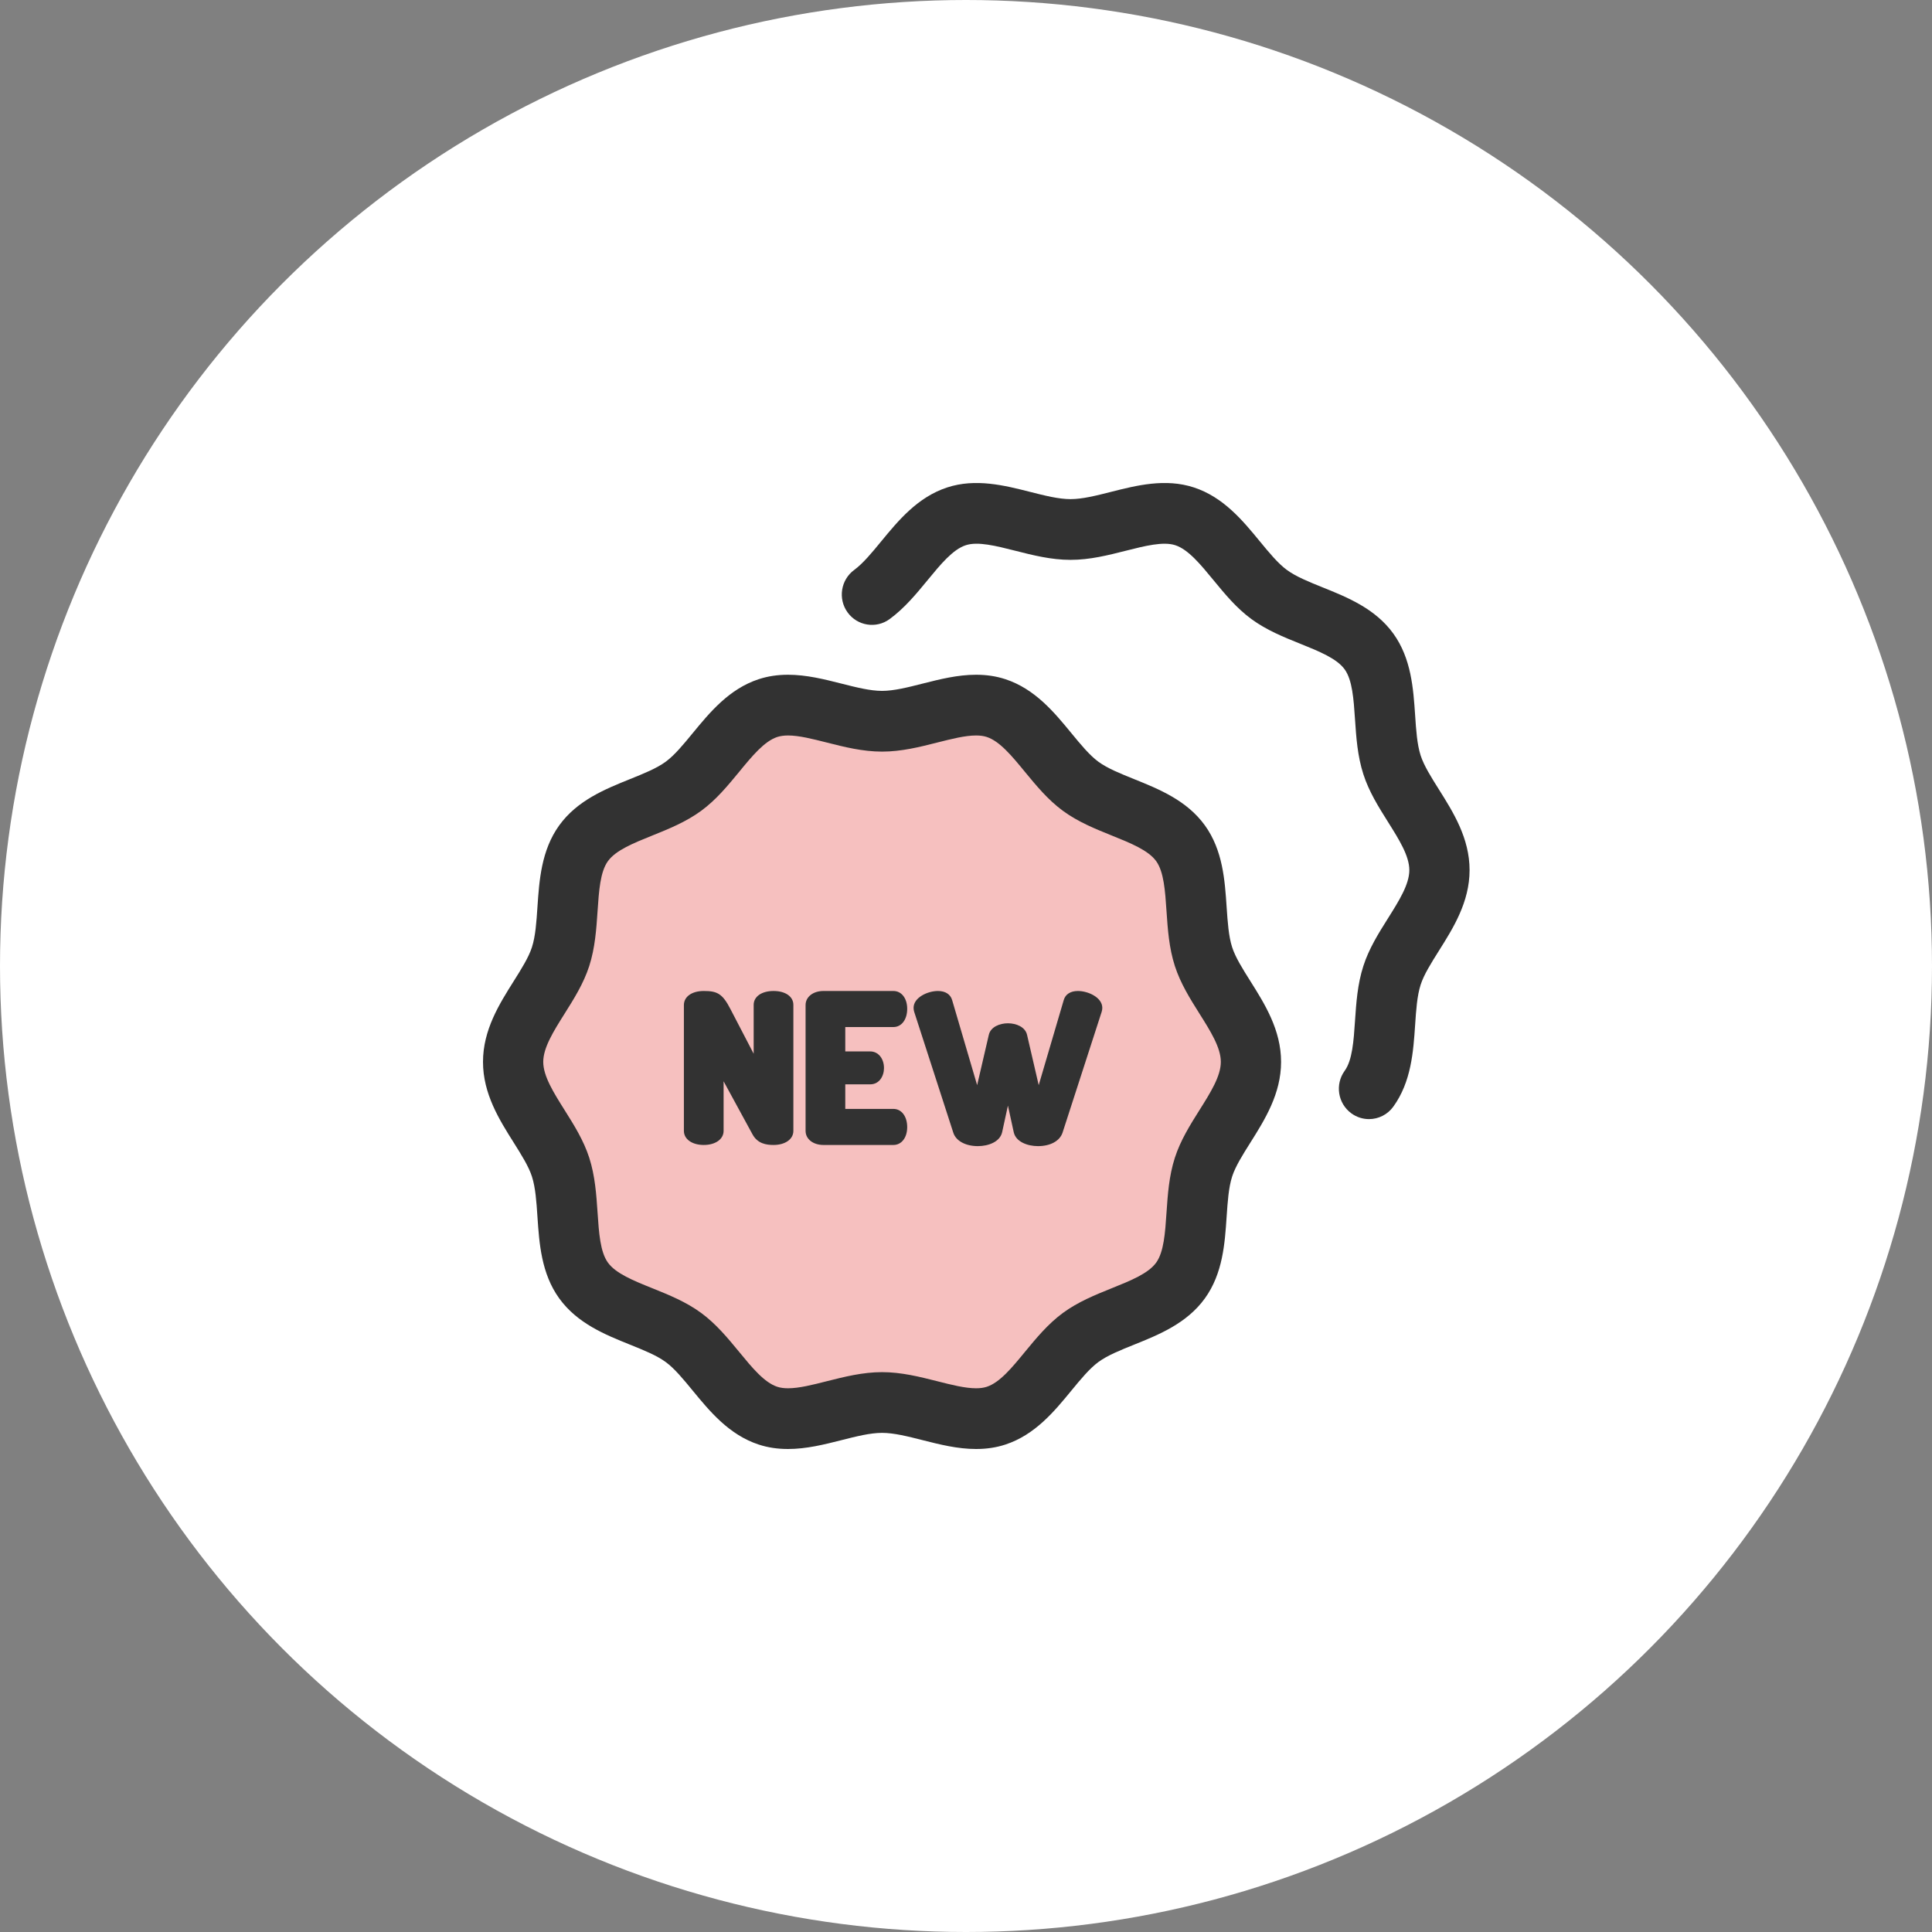 <?xml version="1.0" encoding="UTF-8"?> <svg xmlns="http://www.w3.org/2000/svg" width="60" height="60" viewBox="0 0 60 60" fill="none"><rect x="0" y="0" width="60" height="60" fill="#808080" stroke="none"/> <circle cx="30" cy="30" r="30" fill="white"></circle> <path d="M42.515 34.755C42.324 34.755 42.131 34.696 41.965 34.574C41.547 34.267 41.455 33.678 41.759 33.256C41.999 32.925 42.039 32.332 42.081 31.705C42.119 31.145 42.158 30.565 42.34 30.001C42.514 29.458 42.815 28.98 43.106 28.518C43.446 27.977 43.768 27.466 43.768 27.022C43.768 26.579 43.446 26.068 43.106 25.527C42.815 25.064 42.514 24.586 42.34 24.043C42.158 23.479 42.119 22.9 42.081 22.339C42.039 21.712 41.999 21.12 41.76 20.788C41.515 20.449 40.965 20.228 40.383 19.993C39.868 19.786 39.336 19.572 38.864 19.226C38.398 18.884 38.036 18.443 37.685 18.016C37.283 17.527 36.903 17.064 36.499 16.932C36.125 16.81 35.56 16.953 34.962 17.104C34.414 17.243 33.848 17.387 33.246 17.387C32.645 17.387 32.078 17.243 31.531 17.104C30.933 16.953 30.368 16.809 29.994 16.932C29.59 17.064 29.21 17.527 28.808 18.016C28.457 18.443 28.094 18.884 27.629 19.226C27.211 19.532 26.626 19.439 26.322 19.018C26.018 18.597 26.11 18.007 26.528 17.7C26.803 17.498 27.077 17.165 27.366 16.813C27.896 16.169 28.496 15.439 29.416 15.138C30.302 14.848 31.197 15.075 31.987 15.275C32.444 15.391 32.877 15.501 33.246 15.501C33.616 15.501 34.048 15.391 34.506 15.275C35.295 15.075 36.191 14.848 37.077 15.138C37.997 15.439 38.597 16.169 39.126 16.813C39.416 17.165 39.689 17.498 39.965 17.7C40.247 17.907 40.65 18.07 41.077 18.242C41.843 18.55 42.71 18.899 43.272 19.678C43.829 20.45 43.892 21.386 43.948 22.212C43.979 22.678 44.009 23.119 44.119 23.461C44.221 23.777 44.447 24.136 44.686 24.516C45.133 25.226 45.639 26.031 45.639 27.022C45.639 28.013 45.133 28.818 44.686 29.528C44.447 29.908 44.221 30.267 44.119 30.583C44.009 30.926 43.979 31.366 43.948 31.832C43.892 32.658 43.829 33.595 43.272 34.366C43.089 34.62 42.804 34.755 42.515 34.755Z" fill="#323232"></path> <path d="M38.85 32.978C38.85 34.171 37.722 35.171 37.376 36.248C37.016 37.364 37.333 38.838 36.662 39.767C35.985 40.705 34.492 40.854 33.561 41.537C32.639 42.213 32.041 43.602 30.934 43.965C29.866 44.314 28.577 43.556 27.393 43.556C26.209 43.556 24.92 44.314 23.851 43.965C22.744 43.602 22.146 42.213 21.225 41.537C20.294 40.854 18.801 40.705 18.123 39.767C17.452 38.838 17.769 37.364 17.41 36.248C17.063 35.171 15.935 34.171 15.935 32.978C15.935 31.784 17.063 30.785 17.41 29.708C17.769 28.591 17.452 27.117 18.123 26.188C18.801 25.25 20.294 25.101 21.225 24.419C22.146 23.742 22.744 22.353 23.851 21.991C24.92 21.641 26.209 22.399 27.393 22.399C28.577 22.399 29.866 21.641 30.934 21.991C32.041 22.353 32.639 23.742 33.561 24.419C34.492 25.102 35.985 25.25 36.662 26.188C37.333 27.117 37.016 28.591 37.376 29.708C37.722 30.785 38.85 31.784 38.85 32.978Z" fill="#F6C0BF"></path> <path d="M24.473 45C24.145 45 23.847 44.955 23.562 44.862C22.642 44.56 22.042 43.831 21.513 43.187C21.223 42.834 20.95 42.501 20.674 42.299C20.392 42.092 19.989 41.93 19.562 41.758C18.796 41.45 17.929 41.1 17.367 40.322C16.81 39.55 16.747 38.614 16.691 37.788C16.66 37.321 16.63 36.881 16.52 36.539C16.418 36.222 16.192 35.864 15.953 35.483C15.506 34.774 15 33.969 15 32.978C15 31.986 15.506 31.181 15.953 30.472C16.192 30.092 16.418 29.733 16.52 29.416C16.63 29.074 16.66 28.634 16.691 28.167C16.747 27.341 16.81 26.405 17.367 25.633C17.929 24.855 18.796 24.506 19.562 24.197C19.989 24.025 20.392 23.863 20.674 23.656C20.95 23.454 21.223 23.121 21.513 22.768C22.042 22.125 22.642 21.395 23.562 21.093C23.847 21 24.145 20.955 24.473 20.955C25.047 20.955 25.599 21.095 26.133 21.23C26.591 21.346 27.023 21.456 27.393 21.456C27.762 21.456 28.195 21.346 28.652 21.23C29.186 21.095 29.738 20.955 30.312 20.955C30.641 20.955 30.939 21 31.223 21.093C32.143 21.395 32.743 22.124 33.272 22.768C33.562 23.121 33.836 23.454 34.111 23.656C34.393 23.863 34.797 24.025 35.223 24.197C35.989 24.506 36.857 24.855 37.419 25.633C37.976 26.405 38.039 27.341 38.094 28.167C38.126 28.633 38.155 29.074 38.265 29.416C38.367 29.733 38.593 30.091 38.832 30.471C39.279 31.181 39.785 31.986 39.785 32.978C39.785 33.969 39.279 34.774 38.832 35.484C38.593 35.864 38.367 36.222 38.265 36.539C38.155 36.881 38.126 37.321 38.094 37.788C38.039 38.614 37.976 39.55 37.419 40.322C36.857 41.1 35.989 41.45 35.224 41.758C34.797 41.93 34.393 42.092 34.111 42.299C33.836 42.502 33.562 42.834 33.272 43.187C32.743 43.831 32.143 44.561 31.223 44.862C30.939 44.955 30.641 45 30.312 45C29.738 45 29.186 44.86 28.652 44.725C28.195 44.609 27.762 44.499 27.393 44.499C27.023 44.499 26.591 44.609 26.133 44.725C25.599 44.86 25.047 45 24.473 45ZM24.473 22.841C24.344 22.841 24.235 22.857 24.14 22.887C23.736 23.02 23.356 23.482 22.954 23.972C22.603 24.398 22.241 24.84 21.775 25.181C21.303 25.527 20.771 25.741 20.256 25.949C19.674 26.183 19.124 26.405 18.88 26.743C18.64 27.075 18.6 27.668 18.558 28.295C18.52 28.855 18.481 29.435 18.3 29.999C18.125 30.542 17.824 31.02 17.533 31.482C17.193 32.023 16.871 32.534 16.871 32.978C16.871 33.421 17.193 33.932 17.533 34.473C17.824 34.935 18.125 35.413 18.3 35.956C18.481 36.521 18.52 37.1 18.558 37.66C18.6 38.288 18.64 38.88 18.88 39.212C19.124 39.55 19.674 39.772 20.256 40.006C20.771 40.214 21.304 40.428 21.775 40.774C22.241 41.116 22.603 41.557 22.954 41.983C23.356 42.473 23.736 42.936 24.14 43.068C24.235 43.099 24.344 43.114 24.473 43.114C24.816 43.114 25.234 43.008 25.677 42.895C26.225 42.757 26.791 42.613 27.393 42.613C27.994 42.613 28.561 42.757 29.108 42.895C29.551 43.008 29.97 43.114 30.312 43.114C30.442 43.114 30.55 43.099 30.645 43.068C31.049 42.936 31.429 42.473 31.831 41.983C32.182 41.557 32.545 41.116 33.01 40.774C33.482 40.428 34.014 40.214 34.529 40.006C35.111 39.772 35.661 39.551 35.906 39.212C36.145 38.88 36.185 38.288 36.227 37.66C36.265 37.1 36.304 36.521 36.486 35.956C36.661 35.413 36.961 34.935 37.252 34.473C37.593 33.932 37.914 33.421 37.914 32.978C37.914 32.534 37.593 32.023 37.252 31.482C36.961 31.02 36.661 30.542 36.486 29.999C36.304 29.435 36.265 28.855 36.227 28.295C36.185 27.668 36.145 27.075 35.906 26.743C35.661 26.405 35.111 26.183 34.529 25.949C34.014 25.741 33.482 25.527 33.01 25.181C32.545 24.84 32.182 24.398 31.831 23.972C31.429 23.482 31.049 23.02 30.645 22.887C30.55 22.856 30.442 22.841 30.312 22.841C29.97 22.841 29.551 22.948 29.108 23.06C28.561 23.199 27.994 23.342 27.393 23.342C26.791 23.342 26.225 23.199 25.677 23.06C25.234 22.948 24.816 22.841 24.473 22.841Z" fill="#323232"></path> <path d="M24.023 30.776C23.654 30.776 23.406 30.949 23.406 31.207V32.725L22.682 31.333C22.435 30.853 22.267 30.776 21.856 30.776C21.487 30.776 21.239 30.952 21.239 31.213V35.121C21.239 35.378 21.493 35.558 21.856 35.558C22.219 35.558 22.472 35.378 22.472 35.121V33.58L23.368 35.225C23.527 35.52 23.801 35.558 24.023 35.558C24.386 35.558 24.639 35.378 24.639 35.121V31.207C24.639 30.949 24.392 30.776 24.023 30.776Z" fill="#323232"></path> <path d="M27.746 31.896C27.998 31.896 28.174 31.663 28.174 31.33C28.174 31.004 27.998 30.776 27.746 30.776H25.573C25.251 30.776 25.018 30.96 25.018 31.213V35.121C25.018 35.374 25.251 35.558 25.573 35.558H27.746C27.998 35.558 28.174 35.33 28.174 35.004C28.174 34.671 27.998 34.438 27.746 34.438H26.251V33.675H27.026C27.306 33.675 27.453 33.421 27.453 33.17C27.453 32.871 27.273 32.653 27.026 32.653H26.251V31.896H27.746Z" fill="#323232"></path> <path d="M33.475 30.776C33.246 30.776 33.086 30.879 33.036 31.056L32.258 33.701L31.897 32.142C31.842 31.892 31.558 31.779 31.302 31.779C31.046 31.779 30.763 31.892 30.708 32.141L30.346 33.701L29.569 31.057C29.518 30.879 29.358 30.776 29.129 30.776C28.813 30.776 28.372 30.975 28.372 31.299C28.372 31.34 28.379 31.387 28.391 31.423L29.605 35.175C29.685 35.43 29.984 35.594 30.368 35.594C30.695 35.594 31.054 35.462 31.122 35.163L31.302 34.335L31.483 35.164C31.55 35.461 31.91 35.594 32.236 35.594C32.619 35.594 32.911 35.435 32.998 35.177L34.213 31.424C34.225 31.387 34.233 31.341 34.233 31.299C34.232 30.975 33.791 30.776 33.475 30.776Z" fill="#323232"></path> </svg> 